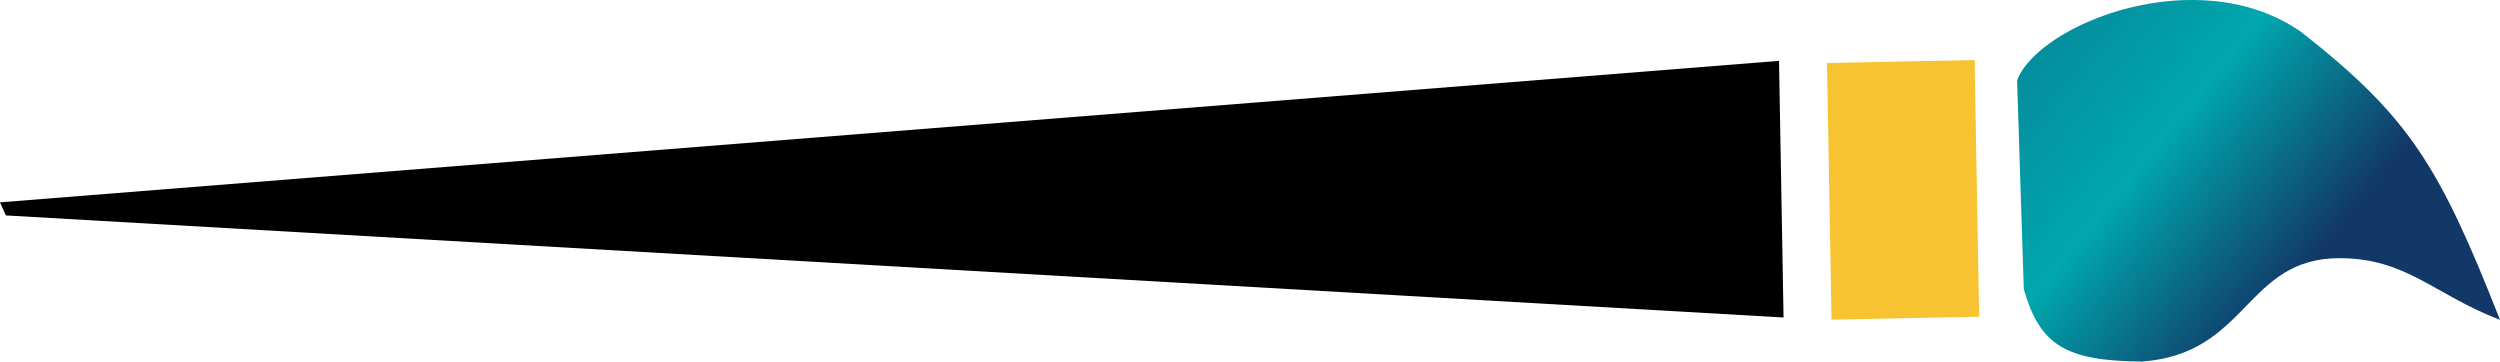 <svg xmlns="http://www.w3.org/2000/svg" fill="none" viewBox="9.9 86.91 258.07 37.33">
<path d="M247.463 90.223C258.652 98.997 261.732 104.098 267.972 119.93C261.14 117.308 258.321 113.556 251.381 113.562C241.675 113.569 242.006 123.4 231.049 124.232C223.078 124.177 220.441 122.501 218.811 116.735L218.121 95.196C220.369 89.34 236.876 82.8 247.463 90.223Z" fill="url(#paint0_linear_50_10)"/>
<path d="M198.965 119.907L198.498 93.414L213.733 93.104L214.201 119.597L198.965 119.907Z" fill="#F7C331"/>
<path d="M10.502 109.148L9.901 107.797L193.544 93.192L194.012 119.685L10.502 109.148Z" fill="black"/>
<defs>
<linearGradient id="paint0_linear_50_10" x1="219.885" y1="88.747" x2="264.264" y2="124.818" gradientUnits="userSpaceOnUse">
<stop stop-color="#05899B"/>
<stop offset="0.318" stop-color="#00A7AD"/>
<stop offset="0.668" stop-color="#123867"/>
</linearGradient>
</defs>
</svg>